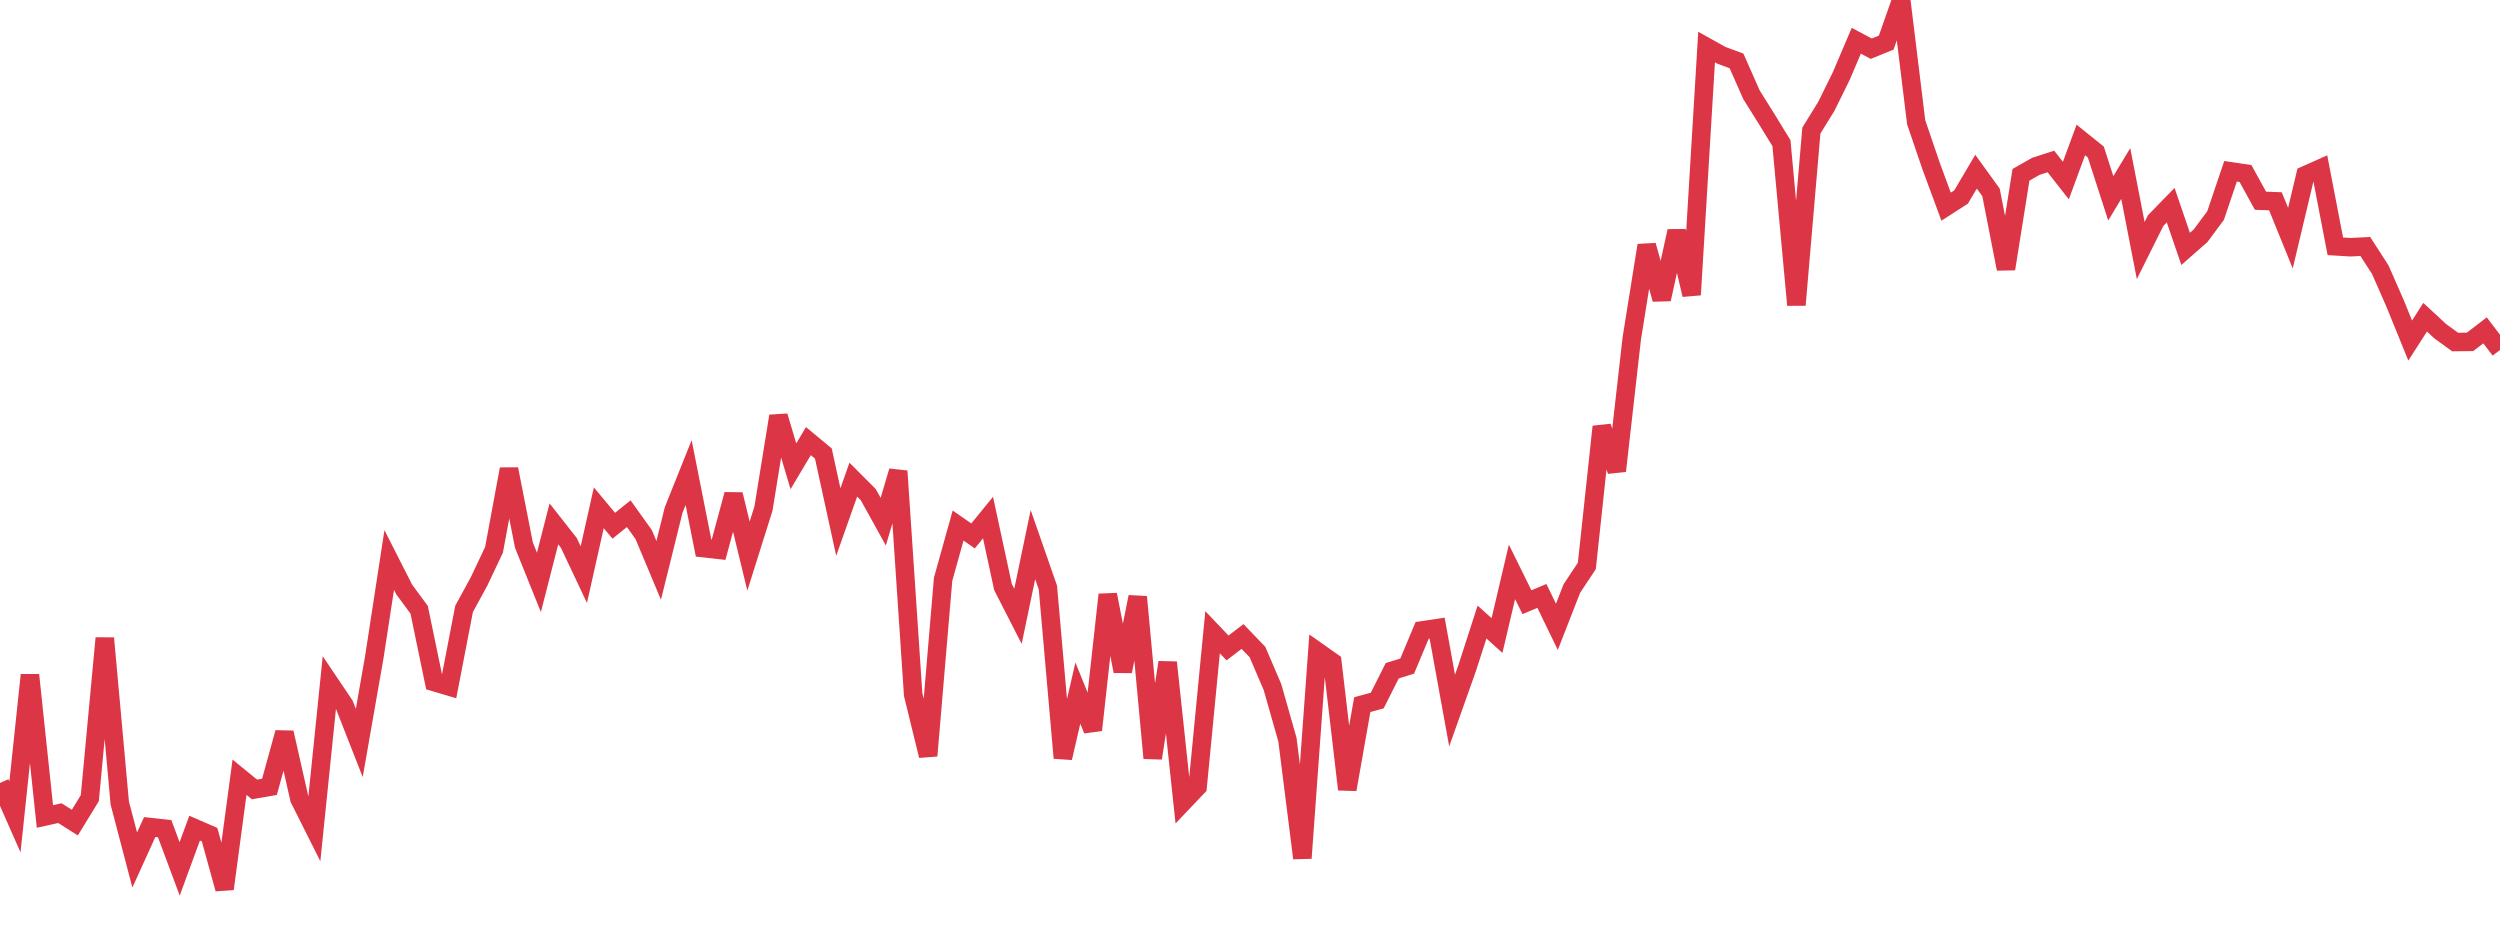 <?xml version="1.0" standalone="no"?>
<!DOCTYPE svg PUBLIC "-//W3C//DTD SVG 1.1//EN" "http://www.w3.org/Graphics/SVG/1.1/DTD/svg11.dtd">
<svg width="135" height="50" viewBox="0 0 135 50" preserveAspectRatio="none" class="sparkline" xmlns="http://www.w3.org/2000/svg"
xmlns:xlink="http://www.w3.org/1999/xlink"><path  class="sparkline--line" d="M 0 42.28 L 0 42.28 L 0.808 44.11 L 1.617 36.45 L 2.425 44.09 L 3.234 43.91 L 4.042 44.42 L 4.85 43.1 L 5.659 34.46 L 6.467 43.36 L 7.275 46.44 L 8.084 44.66 L 8.892 44.75 L 9.701 46.92 L 10.509 44.72 L 11.317 45.07 L 12.126 48 L 12.934 41.97 L 13.743 42.63 L 14.551 42.49 L 15.359 39.56 L 16.168 43.14 L 16.976 44.75 L 17.784 36.86 L 18.593 38.06 L 19.401 40.12 L 20.21 35.5 L 21.018 30.24 L 21.826 31.83 L 22.635 32.93 L 23.443 36.83 L 24.251 37.07 L 25.06 32.88 L 25.868 31.4 L 26.677 29.69 L 27.485 25.33 L 28.293 29.44 L 29.102 31.45 L 29.91 28.29 L 30.719 29.32 L 31.527 31.03 L 32.335 27.42 L 33.144 28.39 L 33.952 27.74 L 34.76 28.87 L 35.569 30.8 L 36.377 27.54 L 37.186 25.52 L 37.994 29.6 L 38.802 29.69 L 39.611 26.7 L 40.419 30.03 L 41.228 27.46 L 42.036 22.47 L 42.844 25.18 L 43.653 23.82 L 44.461 24.49 L 45.269 28.19 L 46.078 25.9 L 46.886 26.71 L 47.695 28.17 L 48.503 25.44 L 49.311 37.51 L 50.12 40.81 L 50.928 31.28 L 51.737 28.38 L 52.545 28.94 L 53.353 27.95 L 54.162 31.7 L 54.97 33.28 L 55.778 29.41 L 56.587 31.73 L 57.395 40.93 L 58.204 37.43 L 59.012 39.42 L 59.82 32.11 L 60.629 36.25 L 61.437 32.23 L 62.246 40.94 L 63.054 35.77 L 63.862 43.34 L 64.671 42.49 L 65.479 34.14 L 66.287 34.99 L 67.096 34.37 L 67.904 35.21 L 68.713 37.1 L 69.521 39.94 L 70.329 46.34 L 71.138 35.18 L 71.946 35.75 L 72.754 42.63 L 73.563 38.05 L 74.371 37.83 L 75.18 36.22 L 75.988 35.97 L 76.796 34.04 L 77.605 33.92 L 78.413 38.37 L 79.222 36.09 L 80.03 33.59 L 80.838 34.32 L 81.647 30.88 L 82.455 32.52 L 83.263 32.18 L 84.072 33.85 L 84.88 31.78 L 85.689 30.56 L 86.497 23.04 L 87.305 25.43 L 88.114 18.29 L 88.922 13.25 L 89.731 16.16 L 90.539 12.48 L 91.347 15.92 L 92.156 2.54 L 92.964 2.99 L 93.772 3.29 L 94.581 5.12 L 95.389 6.41 L 96.198 7.73 L 97.006 16.47 L 97.814 7.05 L 98.623 5.74 L 99.431 4.1 L 100.24 2.2 L 101.048 2.63 L 101.856 2.3 L 102.665 0 L 103.473 6.6 L 104.281 8.97 L 105.09 11.16 L 105.898 10.64 L 106.707 9.27 L 107.515 10.39 L 108.323 14.52 L 109.132 9.44 L 109.94 8.98 L 110.749 8.72 L 111.557 9.75 L 112.365 7.56 L 113.174 8.21 L 113.982 10.71 L 114.79 9.37 L 115.599 13.53 L 116.407 11.91 L 117.216 11.08 L 118.024 13.44 L 118.832 12.73 L 119.641 11.64 L 120.449 9.25 L 121.257 9.37 L 122.066 10.84 L 122.874 10.87 L 123.683 12.86 L 124.491 9.46 L 125.299 9.1 L 126.108 13.3 L 126.916 13.35 L 127.725 13.31 L 128.533 14.56 L 129.341 16.4 L 130.15 18.39 L 130.958 17.13 L 131.766 17.88 L 132.575 18.47 L 133.383 18.46 L 134.192 17.84 L 135 18.9" fill="none" stroke-width="1" stroke="#dc3545"></path></svg>